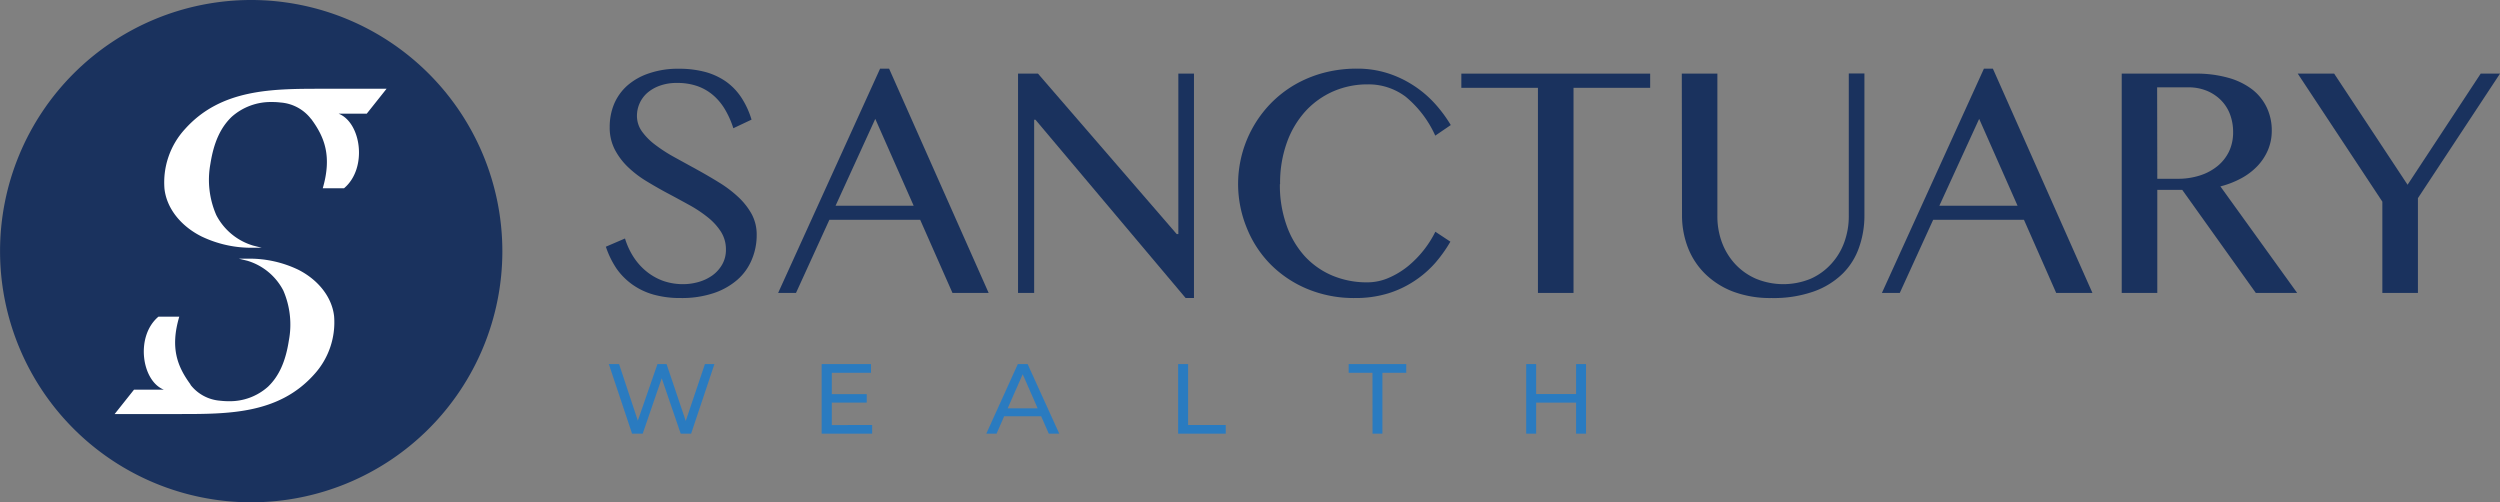 <svg id="Layer_1" data-name="Layer 1" xmlns="http://www.w3.org/2000/svg" viewBox="0 0 456 91.62"><rect x="0" y="0" width="456" height="91.62" fill="#808080" stroke="none"/><path d="M124.63,51.83a10.14,10.14,0,0,0,2.83-.41,8.15,8.15,0,0,0,2.5-1.2,6.32,6.32,0,0,0,1.78-2,5.35,5.35,0,0,0,.67-2.7,6,6,0,0,0-.92-3.27,10.9,10.9,0,0,0-2.4-2.62,23.19,23.19,0,0,0-3.39-2.25c-1.27-.7-2.57-1.41-3.89-2.11s-2.62-1.45-3.89-2.22a19.43,19.43,0,0,1-3.39-2.59,12.48,12.48,0,0,1-2.4-3.2,8.71,8.71,0,0,1-.92-4.06A10.81,10.81,0,0,1,112,19a9.41,9.41,0,0,1,2.43-3.4,11.49,11.49,0,0,1,4-2.24,16.12,16.12,0,0,1,5.37-.82,18.29,18.29,0,0,1,4.89.6,12.16,12.16,0,0,1,3.79,1.78,11.06,11.06,0,0,1,2.76,2.9,15.53,15.53,0,0,1,1.84,4l-3.32,1.57A16.3,16.3,0,0,0,132.26,20a10.42,10.42,0,0,0-2.15-2.61,9.08,9.08,0,0,0-2.9-1.68,11,11,0,0,0-3.71-.58,8.91,8.91,0,0,0-3.2.52A7.08,7.08,0,0,0,118,17a5.59,5.59,0,0,0-1.82,4.12,4.85,4.85,0,0,0,.93,2.88,11.38,11.38,0,0,0,2.48,2.47,28,28,0,0,0,3.51,2.25l4,2.2c1.36.75,2.69,1.52,4,2.33a21.76,21.76,0,0,1,3.51,2.64,12.57,12.57,0,0,1,2.48,3.13,7.85,7.85,0,0,1,.93,3.82,11.4,11.4,0,0,1-.88,4.48A9.89,9.89,0,0,1,134.53,51a12.76,12.76,0,0,1-4.34,2.46,18.29,18.29,0,0,1-6,.9,18,18,0,0,1-5-.63,12.54,12.54,0,0,1-3.86-1.84A12.15,12.15,0,0,1,112.46,49a16.49,16.49,0,0,1-1.95-4L114,43.5a13.28,13.28,0,0,0,1.64,3.5,11.14,11.14,0,0,0,2.4,2.61,10.47,10.47,0,0,0,3,1.65,10.93,10.93,0,0,0,3.56.57" style="fill:#1a325e"/><path d="M162.17,12.52l18.16,40.91h-6.6l-5.89-13.34H151.28l-6.09,13.34h-3.26l18.6-40.91Zm-9.76,25h14.24l-7-15.84Z" style="fill:#1a325e"/><polygon points="185.69 13.43 189.33 13.43 214.63 42.69 214.93 42.69 214.93 13.43 217.78 13.43 217.78 54.36 216.26 54.36 188.87 21.84 188.63 21.84 188.63 53.43 185.69 53.43 185.69 13.43" style="fill:#1a325e"/><path d="M233.45,33.58a21.85,21.85,0,0,0,1.22,7.52A16.59,16.59,0,0,0,238,46.75a14.55,14.55,0,0,0,5.05,3.53,16.22,16.22,0,0,0,6.32,1.22,9.79,9.79,0,0,0,3.93-.82,15,15,0,0,0,3.51-2.12,19.19,19.19,0,0,0,5-6.29l2.74,1.81A25.68,25.68,0,0,1,261.75,48,19,19,0,0,1,258,51.24a18.54,18.54,0,0,1-4.83,2.28,20.18,20.18,0,0,1-6,.84,22.08,22.08,0,0,1-8.72-1.66,20.54,20.54,0,0,1-6.71-4.49,20.08,20.08,0,0,1-4.32-6.62,21.1,21.1,0,0,1,4.42-22.78,20.76,20.76,0,0,1,4.31-3.35,21.72,21.72,0,0,1,5.26-2.17,23.41,23.41,0,0,1,6.09-.77,18.2,18.2,0,0,1,5.69.86,19.42,19.42,0,0,1,4.74,2.28,19.7,19.7,0,0,1,3.82,3.27,24.73,24.73,0,0,1,2.87,3.88l-2.83,1.93a19.59,19.59,0,0,0-5.41-7.11,11.25,11.25,0,0,0-6.91-2.24,15.55,15.55,0,0,0-6.25,1.26,15.14,15.14,0,0,0-5.09,3.62,17,17,0,0,0-3.4,5.72,21.73,21.73,0,0,0-1.24,7.59" style="fill:#1a325e"/><polygon points="300.99 13.43 300.99 16.02 287.01 16.02 287.01 53.43 280.52 53.43 280.52 16.02 266.55 16.02 266.55 13.43 300.99 13.43" style="fill:#1a325e"/><path d="M306.76,13.43h6.49v26a13.63,13.63,0,0,0,.84,4.81,11.94,11.94,0,0,0,2.42,3.94,11.39,11.39,0,0,0,3.8,2.67,13.09,13.09,0,0,0,9.94,0A11.17,11.17,0,0,0,334,48.15a11.7,11.7,0,0,0,2.39-3.94,13.85,13.85,0,0,0,.83-4.81v-26h2.85v26a17.24,17.24,0,0,1-1,5.79,12.38,12.38,0,0,1-3,4.75,14.43,14.43,0,0,1-5.26,3.23,21.9,21.9,0,0,1-7.68,1.19,19.28,19.28,0,0,1-7.06-1.19A14.84,14.84,0,0,1,311,49.93a13.6,13.6,0,0,1-3.14-4.81,16.26,16.26,0,0,1-1.06-5.9Z" style="fill:#1a325e"/><path d="M363.5,12.52l18.16,40.91h-6.61l-5.88-13.34H352.61l-6.09,13.34h-3.26l18.61-40.91Zm-9.76,25H368l-7-15.84Z" style="fill:#1a325e"/><path d="M387,13.43h13.4a21.44,21.44,0,0,1,6.08.77,12.76,12.76,0,0,1,4.37,2.15,9.09,9.09,0,0,1,2.63,3.31,9.66,9.66,0,0,1,.89,4.17,9,9,0,0,1-.68,3.5,9.83,9.83,0,0,1-1.92,2.94,11.91,11.91,0,0,1-3,2.27A16.76,16.76,0,0,1,405,34L419,53.43h-7.54l-13.42-18.8h-4.55v18.8H387Zm6.49,19.18h3.76a13,13,0,0,0,4-.6,9.76,9.76,0,0,0,3.21-1.71,7.81,7.81,0,0,0,2.11-2.66,8.12,8.12,0,0,0,.75-3.53,9.08,9.08,0,0,0-.59-3.32,7.28,7.28,0,0,0-1.69-2.58,7.88,7.88,0,0,0-2.59-1.68,8.74,8.74,0,0,0-3.28-.6h-5.71Z" style="fill:#1a325e"/><polygon points="425.75 13.43 439.14 33.7 452.48 13.43 456 13.43 441.03 36.14 441.03 53.43 434.54 53.43 434.54 36.78 419.11 13.43 425.75 13.43" style="fill:#1a325e"/><path d="M45.81,0A45.81,45.81,0,1,0,91.63,45.81,45.86,45.86,0,0,0,45.81,0" style="fill:#1a325e"/><path d="M56.76,21.7c2.45,3.31,3.81,6.79,2.11,12.64h3.88c4.34-3.65,3.13-12-1-13.61h5.15l3.61-4.54H58.76c-9.06,0-18.42,0-25,7.33A14.38,14.38,0,0,0,30,34.43c.39,3.51,2.9,6.75,6.72,8.68A20.93,20.93,0,0,0,46,45.19h1.75l-1.59-.4a11.14,11.14,0,0,1-6.71-5.56,16.07,16.07,0,0,1-1.07-9.36c.61-3.88,1.84-6.6,3.88-8.56a10.7,10.7,0,0,1,7.34-2.7,12.11,12.11,0,0,1,1.59.09,7.74,7.74,0,0,1,5.55,3" style="fill:#fff"/><path d="M34.76,70.14C32.37,66.89,31,63.49,32.7,57.76H28.9c-4.25,3.58-3.06,11.74,1,13.32H24.44l-3.53,4.44H32.8c8.87,0,18,0,24.45-7.17a14.08,14.08,0,0,0,3.69-10.67c-.38-3.44-2.84-6.62-6.57-8.5a20.55,20.55,0,0,0-9.1-2H43.56l1.55.38A10.92,10.92,0,0,1,51.68,53a15.63,15.63,0,0,1,1,9.15c-.59,3.8-1.8,6.47-3.79,8.38a10.42,10.42,0,0,1-7.18,2.65,13.6,13.6,0,0,1-1.56-.09,7.58,7.58,0,0,1-5.43-2.94" style="fill:#fff"/><path d="M130.31,66.41,126.06,79.1h-1.9L120.7,69,117.23,79.1h-1.94l-4.24-12.69h1.87l3.42,10.32,3.58-10.32h1.66l3.5,10.37,3.5-10.37Z" style="fill:#2a7bc0"/><path d="M159.08,77.52V79.1h-9.21V66.41h9V68h-7.15v3.89h6.37v1.54h-6.37v4.1Z" style="fill:#2a7bc0"/><path d="M189.91,75.93h-6.75l-1.39,3.17H179.9l5.75-12.69h1.79l5.77,12.69H191.3Zm-.64-1.45-2.73-6.22-2.74,6.22Z" style="fill:#2a7bc0"/><path d="M214.89,66.41h1.82V77.52h6.87V79.1h-8.69Z" style="fill:#2a7bc0"/><path d="M250.34,68H246V66.41h10.5V68h-4.35V79.1h-1.8Z" style="fill:#2a7bc0"/><path d="M289.29,66.41V79.1h-1.81V73.44h-7.29V79.1h-1.81V66.41h1.81v5.46h7.29V66.41Z" style="fill:#2a7bc0"/></svg>